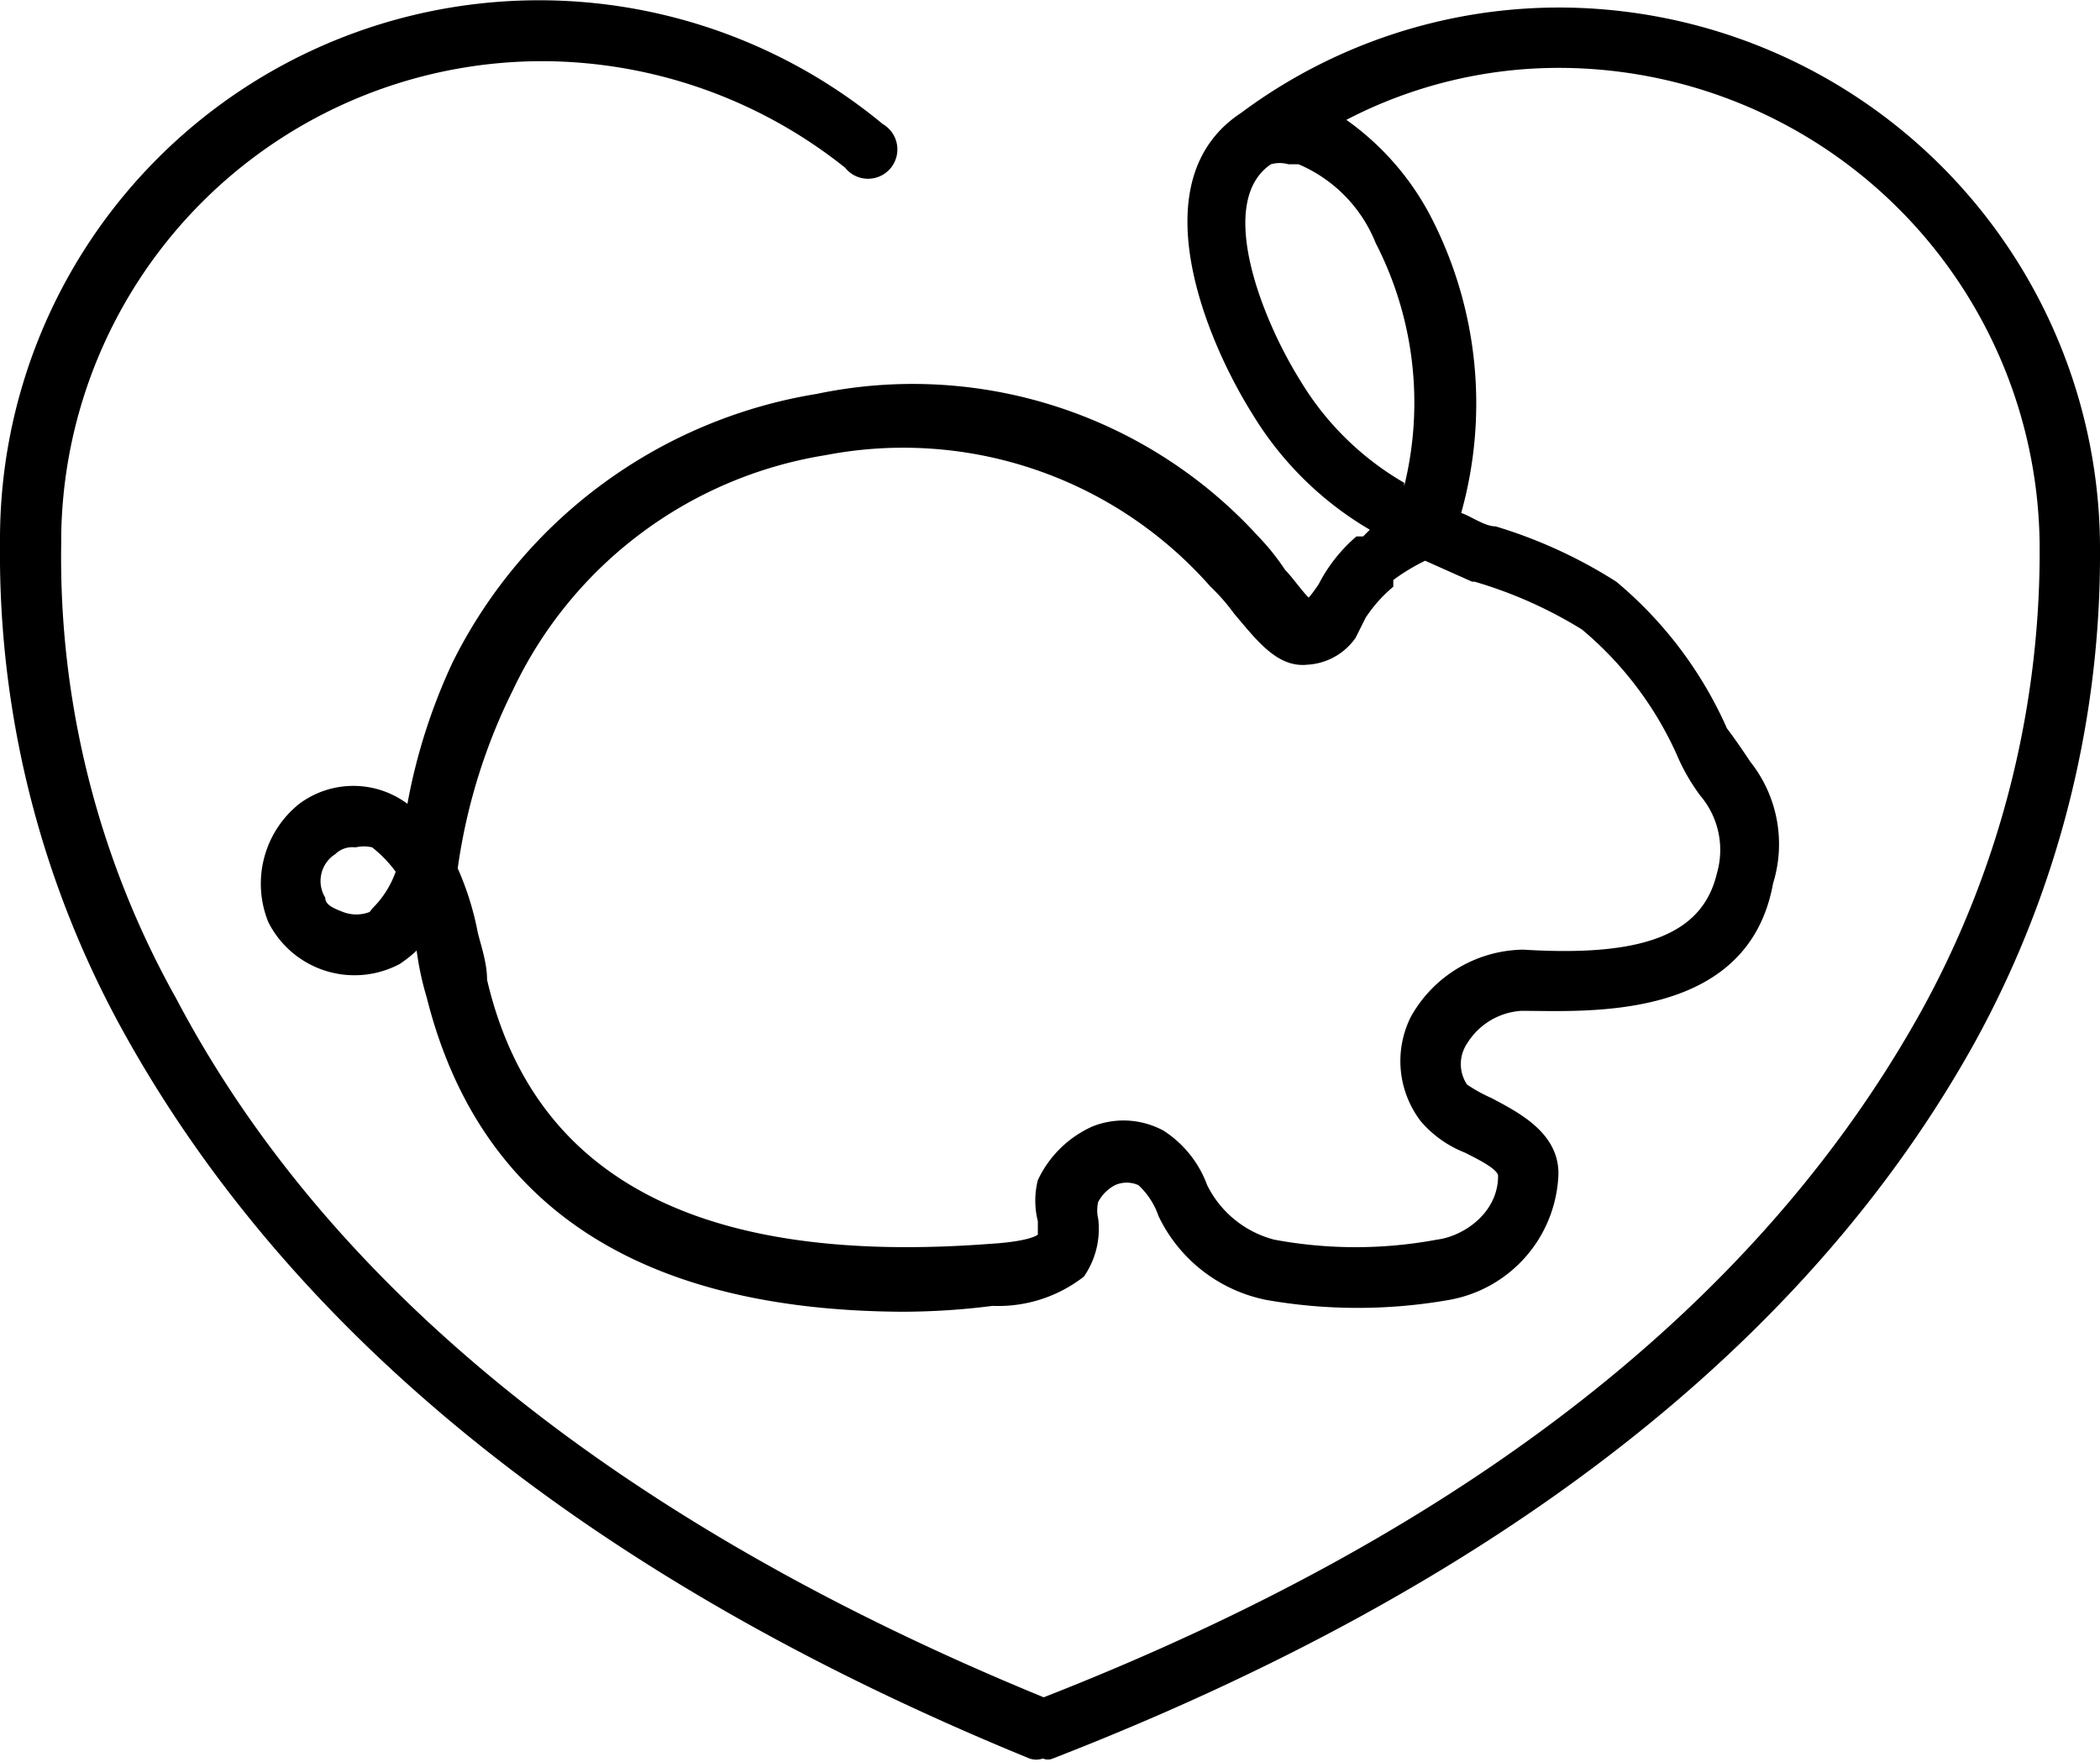 <?xml version="1.0" encoding="UTF-8"?> <svg xmlns="http://www.w3.org/2000/svg" viewBox="0 0 25.05 21.02"> <defs> <style>.cls-1{fill-rule:evenodd;}</style> </defs> <g id="Слой_2" data-name="Слой 2"> <path class="cls-1" d="M16.75,5.76a3.48,3.48,0,0,1-1.24-1.22c-.48-.77-1-2.14-.35-2.58a.38.38,0,0,1,.21,0h.12a1.71,1.71,0,0,1,.92.94,4.16,4.16,0,0,1,.34,2.9Zm.84,1.18a5.22,5.22,0,0,1,1.28.57A4.18,4.18,0,0,1,20,9a2.36,2.36,0,0,0,.28.49,1,1,0,0,1,.2.93c-.17.72-.86,1-2.31.91a1.56,1.56,0,0,0-1.34.8,1.18,1.18,0,0,0,.12,1.25,1.33,1.33,0,0,0,.52.37c.16.08.4.2.4.28,0,.44-.41.72-.73.76a5.29,5.29,0,0,1-1.94,0,1.24,1.24,0,0,1-.8-.65,1.31,1.31,0,0,0-.52-.65,1,1,0,0,0-.85-.05,1.31,1.31,0,0,0-.65.64,1,1,0,0,0,0,.49v.16s-.08.08-.57.11c-3.43.26-5.44-.76-6-3.15,0-.2-.07-.4-.11-.56a3.5,3.5,0,0,0-.24-.77,6.9,6.9,0,0,1,.66-2.13,5,5,0,0,1,3.73-2.8A4.88,4.88,0,0,1,14.44,7a2.29,2.29,0,0,1,.28.32c.28.33.52.65.88.61a.75.75,0,0,0,.57-.32l.12-.24A1.69,1.69,0,0,1,16.62,7l0-.08A2.38,2.38,0,0,1,17,6.69l.56.25ZM4.41,10.88a.44.44,0,0,1-.32,0c-.13-.05-.21-.09-.21-.17A.38.38,0,0,1,4,10.19a.29.29,0,0,1,.24-.08.43.43,0,0,1,.2,0,1.52,1.52,0,0,1,.28.29,1.16,1.16,0,0,1-.28.44ZM25.05,6.67V6.59a6.46,6.46,0,0,0-6.4-6.5A6.36,6.36,0,0,0,14.8,1.35h0c-1.21.8-.42,2.7.14,3.59a4,4,0,0,0,1.4,1.38l-.08.08-.08,0a1.89,1.89,0,0,0-.45.57s-.08.12-.12.16v0c-.08-.08-.2-.25-.28-.33a2.8,2.8,0,0,0-.32-.4A5.58,5.58,0,0,0,9.74,4.7,5.91,5.91,0,0,0,5.4,7.9a6.91,6.91,0,0,0-.54,1.69h0a1.08,1.08,0,0,0-1.29,0A1.22,1.22,0,0,0,3.2,11a1.15,1.15,0,0,0,1.57.5s.12-.08.2-.16a3.55,3.55,0,0,0,.12.56c.62,2.47,2.51,3.73,5.66,3.75a8.51,8.51,0,0,0,1.09-.07,1.66,1.66,0,0,0,1.09-.35,1,1,0,0,0,.17-.69.43.43,0,0,1,0-.2.48.48,0,0,1,.2-.2.34.34,0,0,1,.28,0,.9.9,0,0,1,.24.37,1.82,1.82,0,0,0,1.29,1,6.3,6.3,0,0,0,2.17,0A1.58,1.58,0,0,0,18.59,14c0-.49-.48-.73-.8-.9a1.88,1.88,0,0,1-.29-.16.44.44,0,0,1,0-.49.82.82,0,0,1,.65-.39c.76,0,2.7.14,3-1.52a1.58,1.58,0,0,0-.27-1.45c-.08-.12-.16-.24-.28-.4a4.82,4.82,0,0,0-1.32-1.75,5.77,5.77,0,0,0-1.44-.66c-.13,0-.29-.12-.41-.16a4.85,4.85,0,0,0-.37-3.55,3.26,3.26,0,0,0-1-1.14A5.49,5.49,0,0,1,18.64.81a5.74,5.74,0,0,1,5.69,5.77v.08a11.36,11.36,0,0,1-1.41,5.4c-1.92,3.46-5.41,6.21-10.47,8.19-5-2.05-8.52-4.86-10.35-8.34A10.77,10.77,0,0,1,.73,6.49V6.41A5.74,5.74,0,0,1,6.5.73,5.81,5.81,0,0,1,10.08,2a.35.35,0,1,0,.45-.52A6.43,6.43,0,0,0,0,6.41v.32a11.78,11.78,0,0,0,1.45,5.54c2,3.64,5.6,6.57,10.83,8.71a.24.24,0,0,0,.16,0,.15.15,0,0,0,.12,0c5.3-2.06,9-4.94,11-8.55a12.07,12.07,0,0,0,1.49-5.76Z"></path> </g> </svg> 